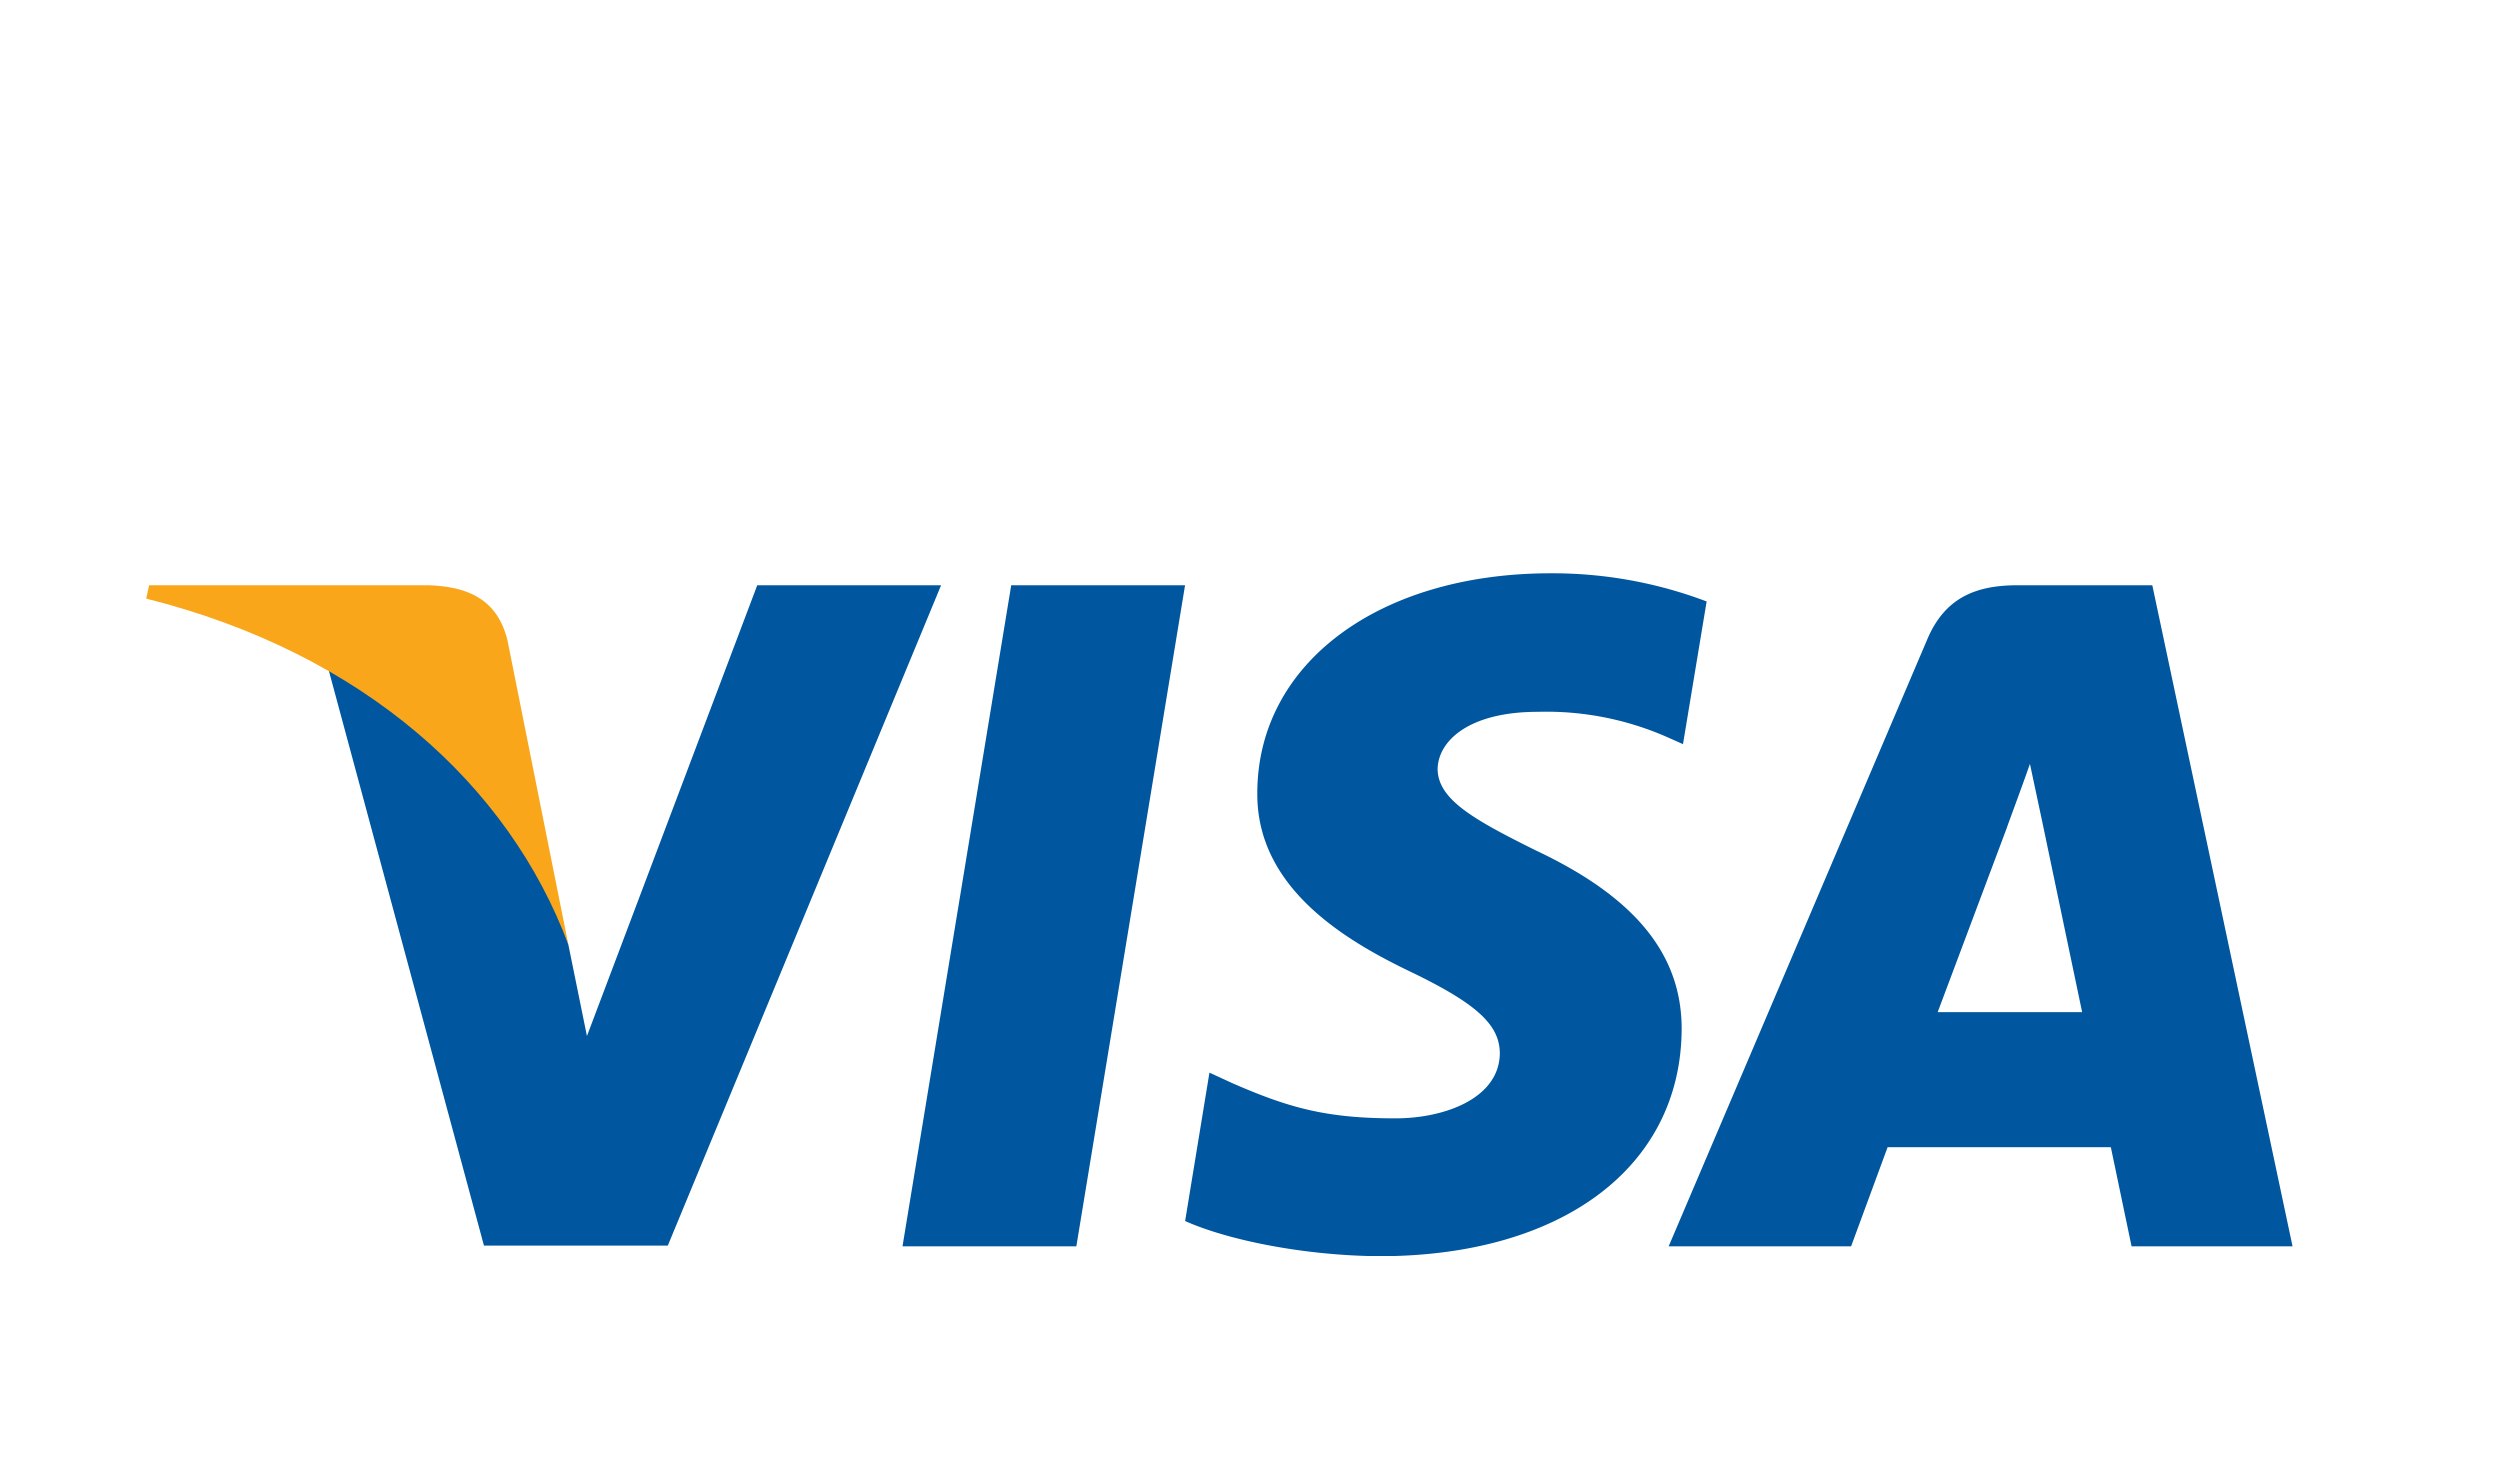 <svg xmlns="http://www.w3.org/2000/svg" width="41" height="24" fill="none"><g clip-path="url(#A)" ><path fill="#00579F" d="M17.652 20.44h-2.851l1.783-10.842h2.851L17.652 20.44zM27.989 9.864a7.136 7.136 0 00-2.558-.462c-2.816 0-4.799 1.476-4.811 3.587-.023 1.557 1.42 2.422 2.499 2.941 1.103.53 1.478.877 1.478 1.35-.011.726-.891 1.061-1.712 1.061-1.138 0-1.748-.173-2.675-.577l-.375-.173-.399 2.434c.669.3 1.901.565 3.18.577 2.992 0 4.94-1.453 4.963-3.703.011-1.234-.751-2.18-2.394-2.953-.997-.496-1.608-.83-1.608-1.338.012-.461.517-.934 1.642-.934a4.92 4.92 0 012.124.415l.258.115.388-2.341zm3.789 6.735l1.138-3.033c-.012.023.234-.634.375-1.038l.199.934.657 3.137h-2.37zm3.52-7.001h-2.206c-.68 0-1.197.196-1.49.9l-4.236 9.942h2.992l.599-1.626h3.661l.34 1.626h2.64l-2.3-10.842zm-22.879 0l-2.793 7.393-.305-1.499c-.516-1.73-2.135-3.61-3.942-4.545l2.558 9.481h3.015l4.482-10.83h-3.015z"/><path fill="#FAA61A" d="M7.033 9.598H2.445l-.047.219c3.579.9 5.949 3.068 6.923 5.675l-.997-4.983c-.164-.692-.669-.889-1.291-.911z"/></g><defs><clipPath id="A"><path fill="#fff" transform="translate(2.4 9.398)" d="M0 0h35.2v11.2H0z"/></clipPath></defs></svg>
